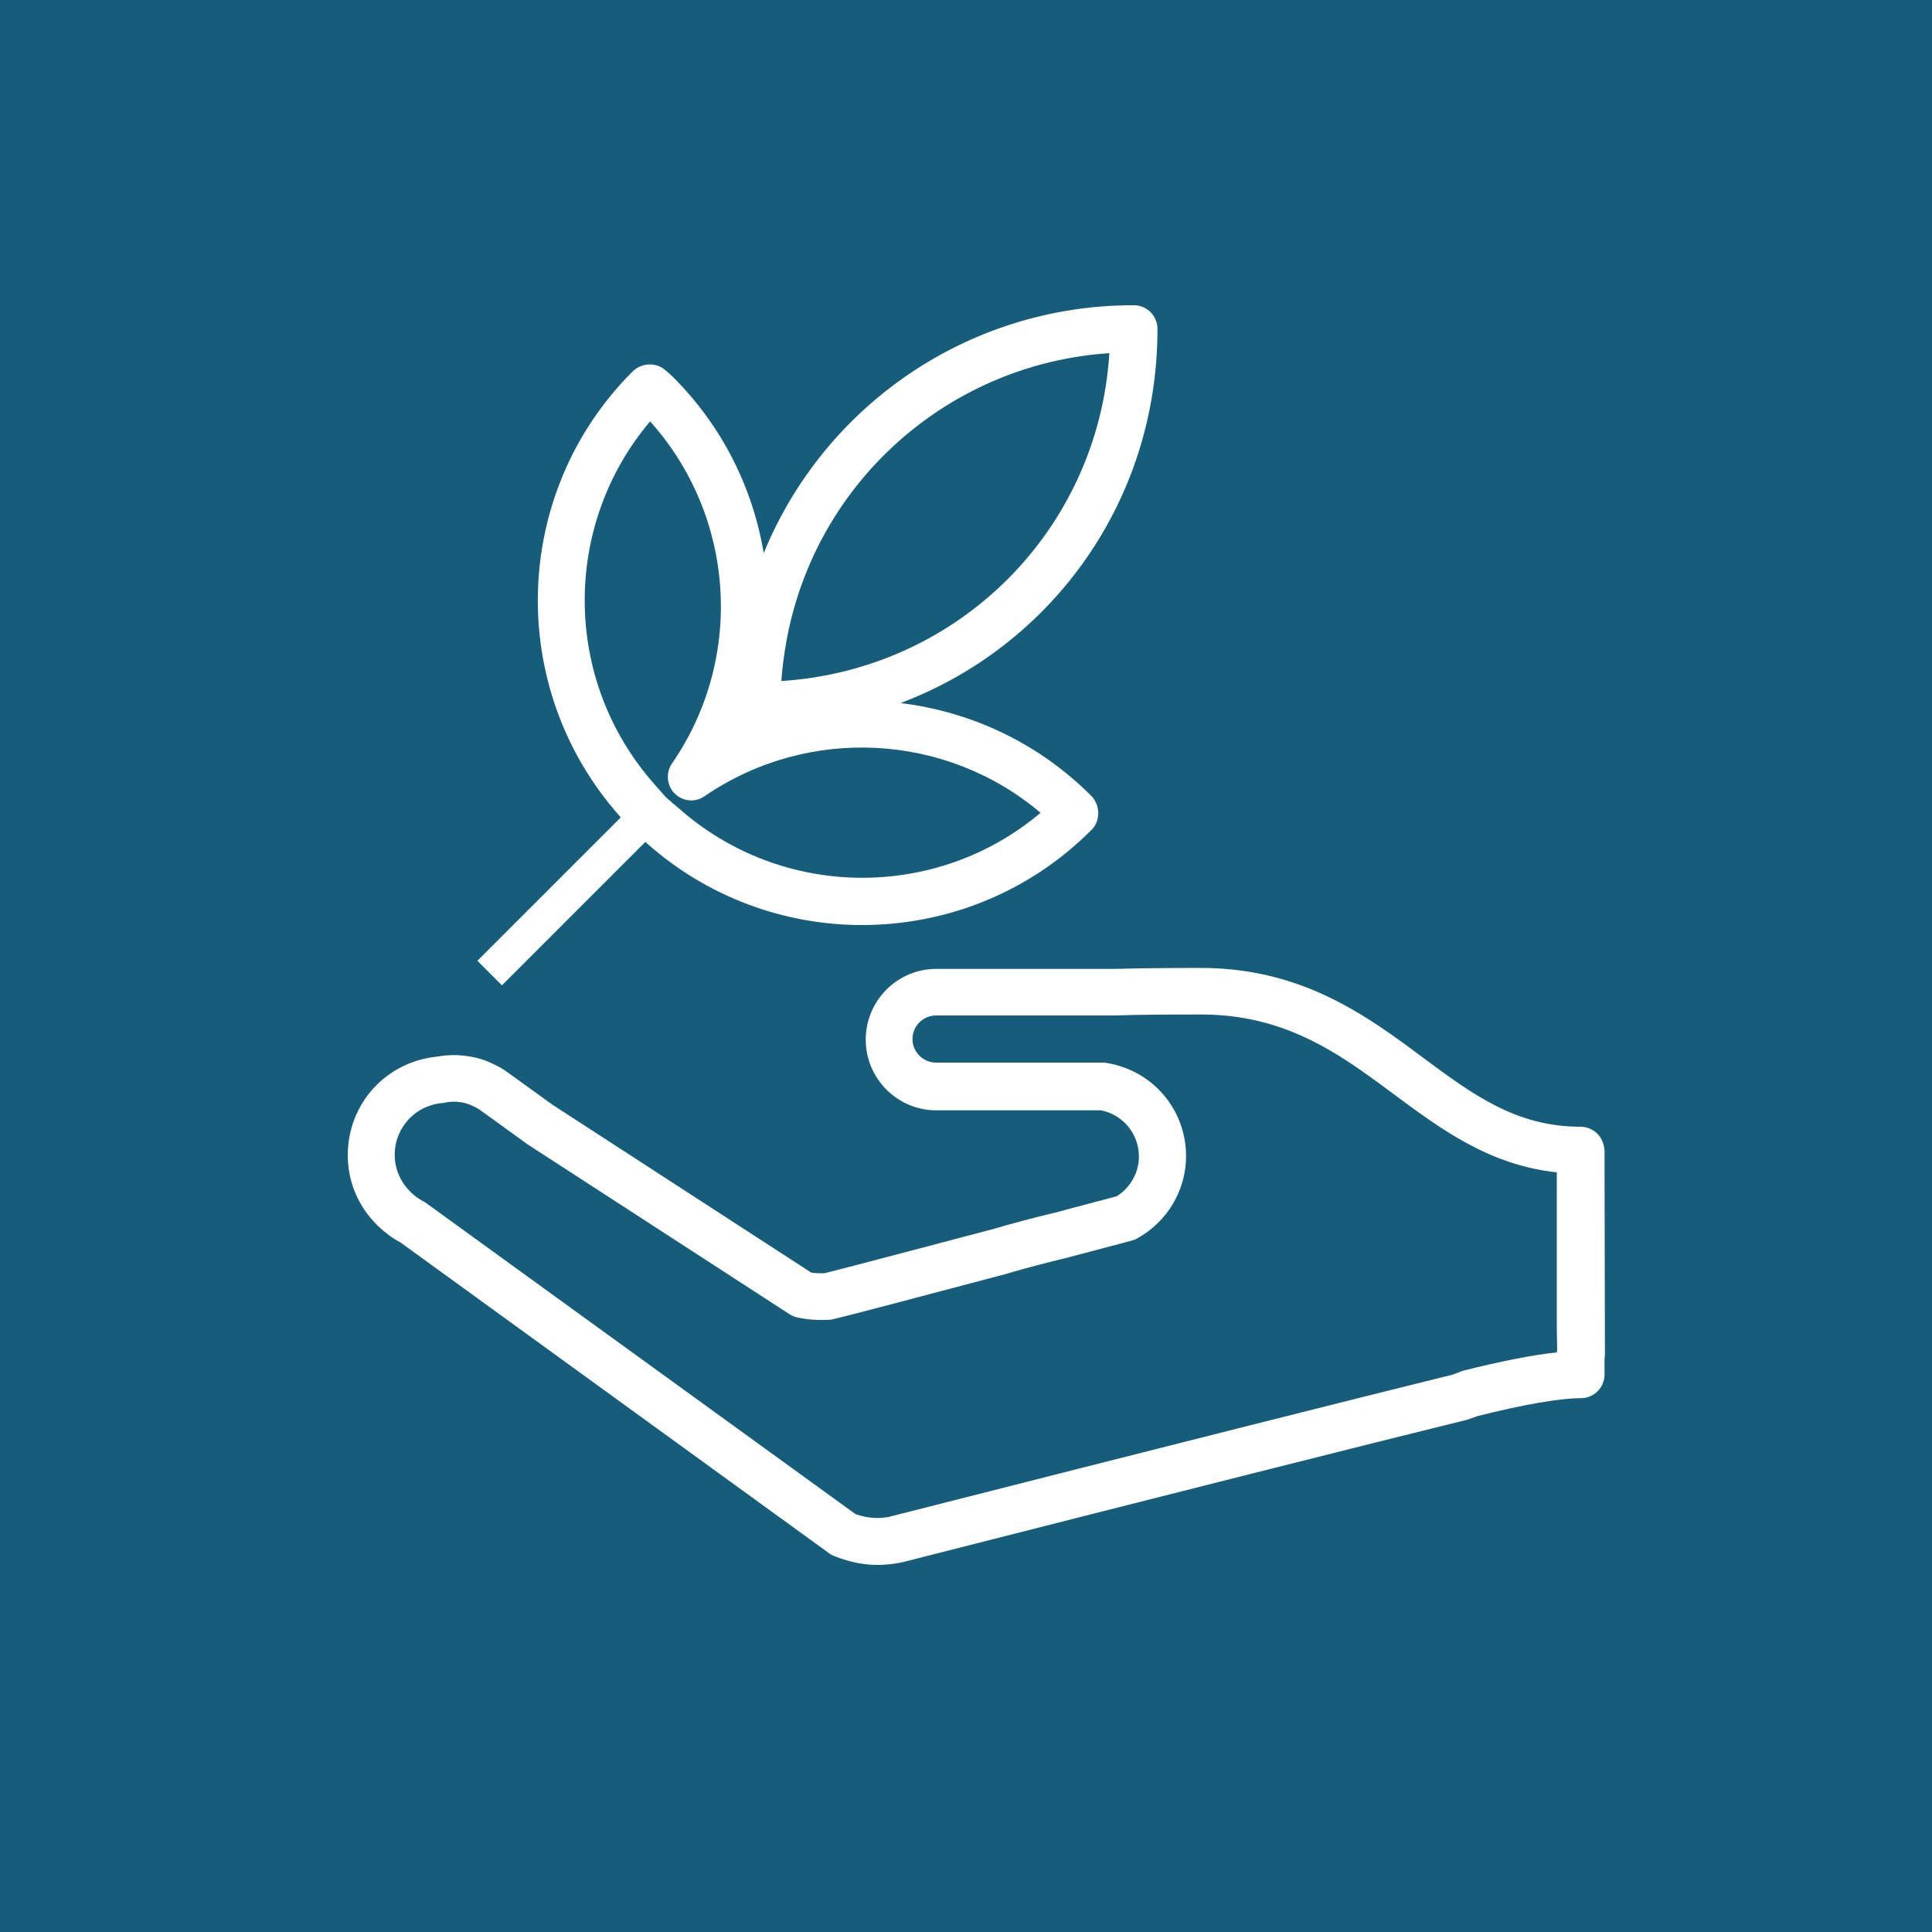 <?xml version="1.0" encoding="utf-8"?>
<!-- Generator: Adobe Illustrator 29.5.1, SVG Export Plug-In . SVG Version: 9.03 Build 0)  -->
<svg version="1.0" id="Layer_1" xmlns="http://www.w3.org/2000/svg" xmlns:xlink="http://www.w3.org/1999/xlink" x="0px" y="0px"
	 viewBox="0 0 1000 1000" style="enable-background:new 0 0 1000 1000;" xml:space="preserve">
<style type="text/css">
	.st0{fill:#165D7C;}
	.st1{fill:#15827C;}
	.st2{fill:#FFFFFF;}
</style>
<rect id="XMLID_10_" class="st0" width="1000" height="1000"/>
<rect x="1194" y="434" class="st1" width="98" height="98"/>
<rect x="1194" y="556.7" class="st0" width="98" height="98"/>
<g id="XMLID_27288_">
	<path id="XMLID_27293_" class="st2" d="M828,588.2c-2.3-3.1-6-5-9.9-5c-33.4,0-55.9-16.7-82-36.1c-5.6-4.2-11.3-8.4-17.2-12.5
		c-23.9-16.6-54.1-33.6-97.3-33.6c-18.2,0-33.1,0.2-45,0.5h-92c-20.1,0-36.5,16.4-36.5,36.6s16.4,36.6,36.5,36.6h85.3
		c11.4,2.3,19.6,12.2,19.6,23.9c0,8.4-4.4,16.1-11.5,20.6c-4.7,1.2-16.6,4.4-31.7,8.4c-10.9,2.6-21.9,5.5-32.4,8.6l-2.3,0.6
		c-59.1,15.6-79,20.8-84.8,22.2c-2.7,0.1-5,0-6.9-0.3l-133.8-86.8l-24.4-17.6c-0.5-0.3-0.9-0.6-1.4-0.9c-1.2-0.8-2.5-1.5-3.8-2.1
		c-2.6-1.3-5.1-2.4-7.8-3.2c-1.9-0.6-4-1-6.4-1.4c-6-0.9-10.9-0.7-16,0.2c-26.5,2.6-46.3,24.4-46.3,51c0,13.6,5.3,26.3,15,36
		c0.2,0.2,0.4,0.5,0.7,0.7c3.6,3.4,7.4,6.3,11.6,8.5l221.9,160.9c1,0.8,2.2,1.3,3.4,1.7l1.8,0.7c0.2,0.1,0.4,0.1,0.6,0.2
		c6.7,2.3,12.9,3.4,19.2,3.4c3.8,0,7.6-0.4,11.5-1.1c0.3-0.1,0.5-0.1,0.8-0.2l1-0.2c140.6-35.8,241.3-61.2,291.3-73.5
		c0.5-0.1,0.9-0.3,1.4-0.4l4.4-1.6c24.2-6.1,42.8-9.3,53.7-9.3c6.7,0,12.2-5.5,12.2-12.2v-8.1c0.1-0.7,0.2-1.5,0.2-2.3l-0.2-103.6
		C830.7,594.2,829.9,590.9,828,588.2z M805.8,700c-12.4,1.3-28.6,4.5-48.2,9.4c-0.4,0.1-1.1,0.3-1.5,0.5l-4.2,1.6
		c-50.2,12.4-150.7,37.7-290.9,73.4l-0.7,0.2c-5.8,1.1-11.1,0.8-17.5-1.4L220.7,622.8c-0.5-0.4-1-0.7-1.6-1
		c-2.3-1.2-4.4-2.7-6.5-4.7c-0.1-0.1-0.2-0.2-0.3-0.4c-5.2-5.1-8-11.9-8-19c0-14,10.6-25.6,24.8-26.8c0.5,0,1-0.1,1.4-0.2
		c2.4-0.5,4.8-0.7,8-0.2c1.1,0.2,2.2,0.4,3.1,0.7c1.2,0.4,2.4,0.9,3.9,1.6c0.8,0.4,1.6,0.8,2.3,1.3c0.2,0.1,0.3,0.2,0.5,0.3
		l23.8,17.2c0.2,0.1,0.3,0.2,0.5,0.4l136,88.2c1.1,0.7,2.4,1.3,3.7,1.6c4.9,1.2,10.4,1.6,16.9,1.3c0.7,0,1.4-0.1,2.1-0.3
		c6.2-1.4,35.3-9.1,86.4-22.6l2.6-0.7c10.5-3.1,21.2-5.9,32-8.5c17.7-4.7,30.9-8.2,33.6-8.9c1-0.3,1.9-0.6,2.7-1.1
		c15.6-8.6,25.3-24.9,25.3-42.6c0-24-17.2-44.3-41-48.2c-0.7-0.1-1.3-0.2-2-0.2h-86.4c-6.7,0-12.2-5.5-12.2-12.2
		c0-6.7,5.5-12.2,12.2-12.2H577c12.1-0.4,26.7-0.5,44.7-0.5c36.3,0,61.5,14.1,83.3,29.3c5.7,4,11.2,8,16.6,12.1
		c24.3,18,49.4,36.6,84.2,40.3v80.4l0.2,11.9C805.9,699.5,805.8,699.7,805.8,700z"/>
	<path id="XMLID_27289_" class="st2" d="M599.1,170.5l0-0.6c-0.2-6.4-5.2-11.5-11.5-11.9l-0.6,0c-0.2,0-0.4,0-0.6,0
		c-85.2,0-159.9,52-191.1,128.3c-5.6-33.5-21.3-65.5-46.8-91c-0.9-0.9-1.8-1.7-2.7-2.5c-0.4-0.3-0.8-0.7-1.2-1
		c-4.5-4.2-11.7-4.2-16.4-0.2c-0.3,0.2-0.5,0.5-0.8,0.7c-62.8,62.8-65.6,163.9-6.5,230.3l0.4,0.5l-74.2,74.2l12.7,12.7l74.2-74.2
		l0.5,0.4c31.9,28.5,71.9,42.6,111.7,42.6c43,0,85.9-16.4,118.5-49c0.1-0.1,0.5-0.5,0.6-0.6c4.3-4.6,4.1-12,0-16.8
		c-0.2-0.2-0.4-0.4-0.6-0.6c-27.4-27.4-62.3-43.5-98.6-47.9C544.4,334.4,599.1,259.3,599.1,170.5z M538.6,420.7
		c-53.9,45.5-134.2,45.1-187.8-2.8c-0.6-0.5-1.2-1-1.8-1.5c-0.4-0.3-0.8-0.6-1.1-0.9c-0.6-0.6-1.2-1.2-1.9-1.7
		c-0.5-0.4-1-0.8-1.8-1.7c-1.2-1.2-2.2-2.5-3.3-3.7l-1.9-2.2c-47.9-53.7-48.2-134.1-2.5-188.1c44,49.1,49.1,122.3,11.3,177.1
		c-3.3,4.8-2.7,11.4,1.4,15.5c4.2,4.2,10.7,4.8,15.5,1.4C418.5,375.3,489.8,379.4,538.6,420.7z M404.4,352.5
		c0.5-6.8,1.4-13.7,2.7-20.9l0,0c15.1-82.5,84.4-143.4,167.1-148.8C568.5,274.1,496.4,346.6,404.4,352.5z"/>
</g>
</svg>
